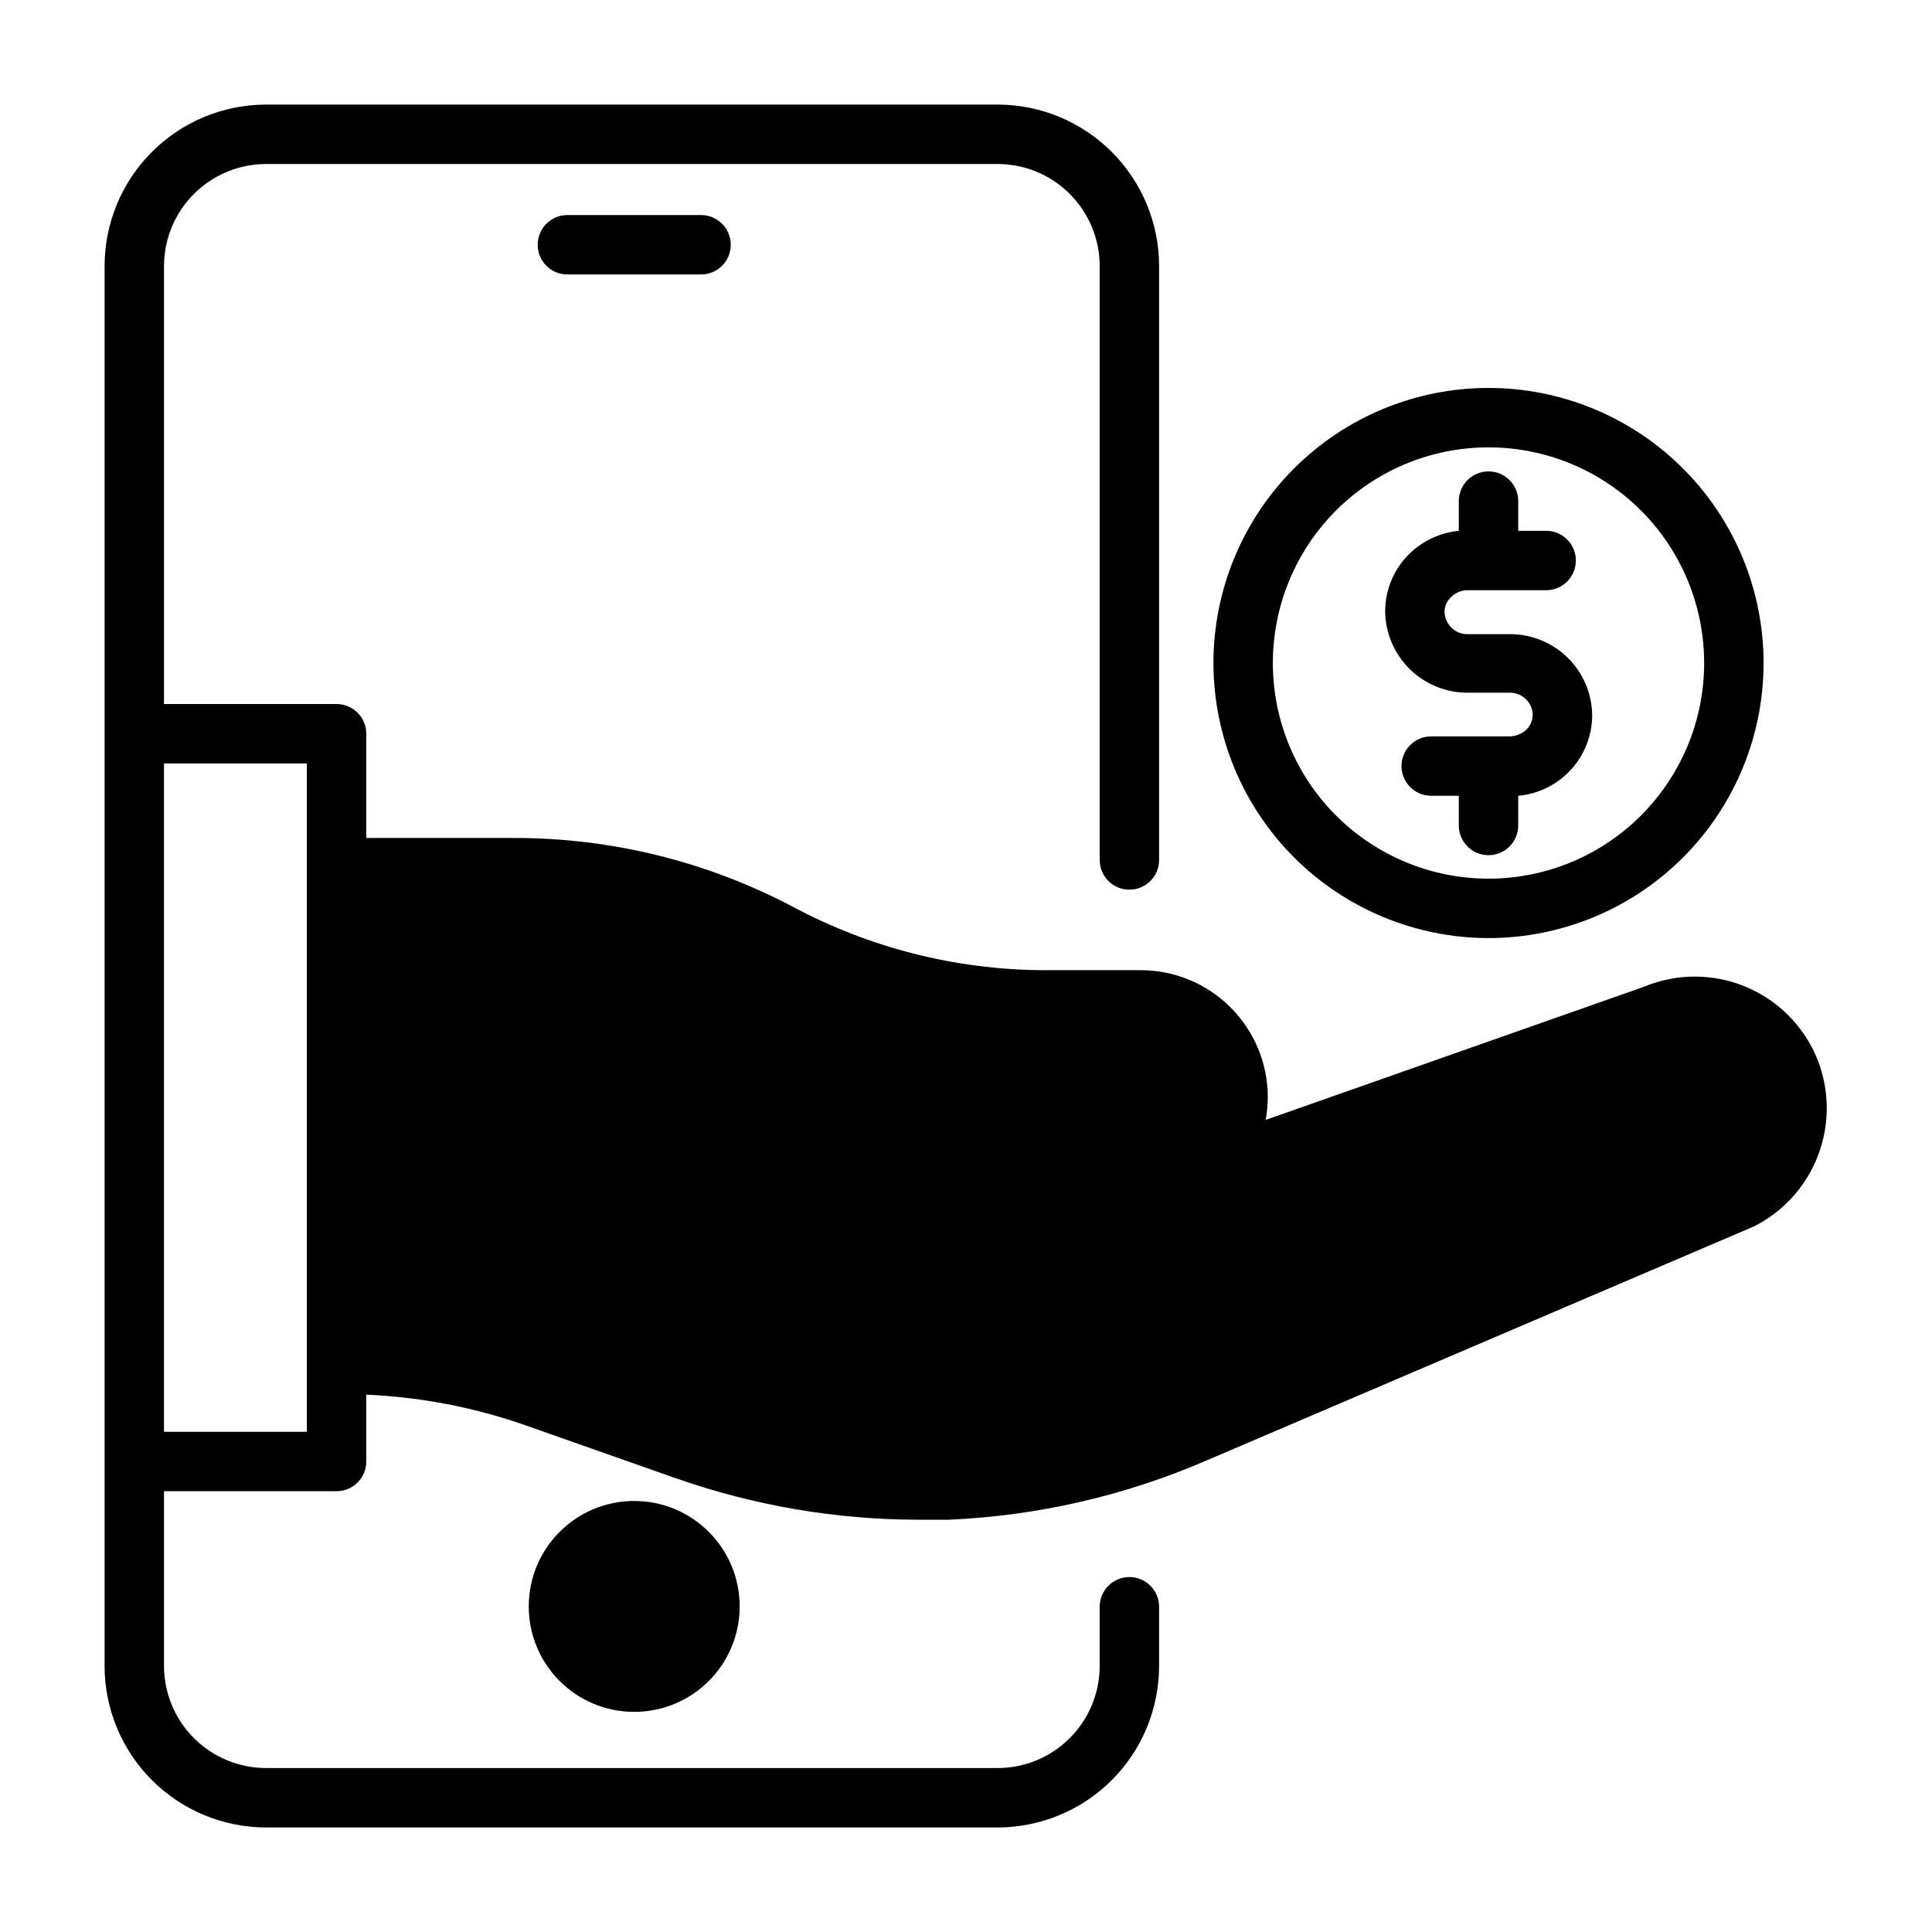 <?xml version="1.0" encoding="UTF-8"?>
<!-- Uploaded to: ICON Repo, www.svgrepo.com, Generator: ICON Repo Mixer Tools -->
<svg fill="#000000" width="800px" height="800px" version="1.1" viewBox="144 144 512 512" xmlns="http://www.w3.org/2000/svg">
 <g>
  <path d="m625.69 424.88c-3.473-8.727-10.305-15.695-18.965-19.336-8.66-3.641-18.418-3.652-27.086-0.031l-100.21 35.27c0.344-1.977 0.527-3.981 0.551-5.984 0-8.938-3.547-17.504-9.867-23.824-6.316-6.32-14.887-9.867-23.824-9.867h-25.977c-23.137-0.145-45.887-5.93-66.281-16.848-22.695-11.949-47.957-18.188-73.605-18.184h-39.359v-27.633c0-2.086-0.828-4.09-2.305-5.566-1.477-1.473-3.481-2.305-5.566-2.305h-45.738v-116.11c0.023-7.152 2.871-14.008 7.934-19.066 5.059-5.062 11.914-7.91 19.066-7.934h193.97c7.156 0.023 14.012 2.871 19.07 7.934 5.059 5.059 7.91 11.914 7.93 19.066v157.44c0 4.348 3.523 7.871 7.871 7.871 4.348 0 7.875-3.523 7.875-7.871v-157.44c-0.023-11.328-4.531-22.188-12.543-30.199-8.012-8.012-18.875-12.523-30.203-12.543h-193.97c-11.328 0.02-22.188 4.531-30.199 12.543-8.012 8.012-12.523 18.871-12.543 30.199v371.09c0.02 11.328 4.531 22.191 12.543 30.203 8.012 8.012 18.871 12.52 30.199 12.543h193.97c11.328-0.023 22.191-4.531 30.203-12.543 8.012-8.012 12.52-18.875 12.543-30.203v-15.746c0-4.348-3.527-7.871-7.875-7.871-4.348 0-7.871 3.523-7.871 7.871v15.746c-0.02 7.152-2.871 14.008-7.93 19.07-5.059 5.059-11.914 7.91-19.07 7.93h-193.97c-7.152-0.02-14.008-2.871-19.066-7.93-5.062-5.062-7.91-11.918-7.934-19.07v-46.367h45.738c2.086 0 4.09-0.828 5.566-2.305 1.477-1.477 2.305-3.481 2.305-5.566v-17.711c14.137 0.609 28.109 3.262 41.484 7.871l40.461 14.25 0.004-0.004c20.738 7.297 42.562 11.023 64.551 11.023h7.871c23.57-1.027 46.758-6.363 68.406-15.746l145.08-62.031c7.769-3.953 13.789-10.66 16.887-18.805 3.102-8.148 3.059-17.16-0.121-25.277zm-400.37 98.559h-37.863v-177.12h37.863z"/>
  <path d="m533.04 327.57h10.941c3.289-0.09 6.051 2.461 6.219 5.75-0.004 1.539-0.629 3.016-1.73 4.09-1.23 1.117-2.828 1.734-4.488 1.734h-20.703c-4.348 0-7.871 3.523-7.871 7.871 0 4.348 3.523 7.871 7.871 7.871h7.32v7.875c0 4.348 3.527 7.871 7.875 7.871s7.871-3.523 7.871-7.871v-7.875c5.34-0.469 10.309-2.918 13.934-6.867 3.629-3.945 5.648-9.105 5.668-14.465-0.062-5.762-2.41-11.266-6.531-15.293-4.117-4.031-9.672-6.262-15.434-6.199h-10.941c-3.316 0.09-6.09-2.508-6.219-5.824-0.031-1.523 0.602-2.988 1.73-4.016 1.188-1.191 2.809-1.844 4.488-1.809h20.703c4.348 0 7.871-3.523 7.871-7.871s-3.523-7.875-7.871-7.875h-7.398v-7.871c0-4.348-3.523-7.871-7.871-7.871s-7.875 3.523-7.875 7.871v7.871c-4.875 0.484-9.449 2.59-12.988 5.984-4.164 4.023-6.519 9.562-6.531 15.352 0.062 5.769 2.406 11.277 6.523 15.32 4.117 4.043 9.668 6.289 15.438 6.246z"/>
  <path d="m538.47 392.6c19.332 0 37.871-7.68 51.543-21.348 13.672-13.672 21.352-32.215 21.352-51.547s-7.68-37.875-21.352-51.543c-13.672-13.672-32.211-21.352-51.543-21.352-19.336 0-37.875 7.68-51.547 21.352-13.668 13.668-21.348 32.211-21.348 51.543 0.02 19.328 7.707 37.855 21.371 51.523 13.668 13.664 32.195 21.352 51.523 21.371zm0-130.05v0.004c15.156 0 29.691 6.019 40.41 16.738s16.738 25.254 16.738 40.41-6.019 29.695-16.738 40.414c-10.719 10.715-25.254 16.738-40.41 16.738-15.16 0-29.695-6.023-40.414-16.738-10.719-10.719-16.738-25.258-16.738-40.414s6.019-29.691 16.738-40.41 25.254-16.738 40.414-16.738z"/>
  <path d="m294.36 200.99c-4.348 0-7.871 3.527-7.871 7.875 0 4.348 3.523 7.871 7.871 7.871h35.426c4.348 0 7.871-3.523 7.871-7.871 0-4.348-3.523-7.875-7.871-7.875z"/>
  <path d="m340.02 569.72c0 15.434-12.512 27.945-27.949 27.945-15.434 0-27.945-12.512-27.945-27.945s12.512-27.945 27.945-27.945c15.438 0 27.949 12.512 27.949 27.945"/>
 </g>
</svg>